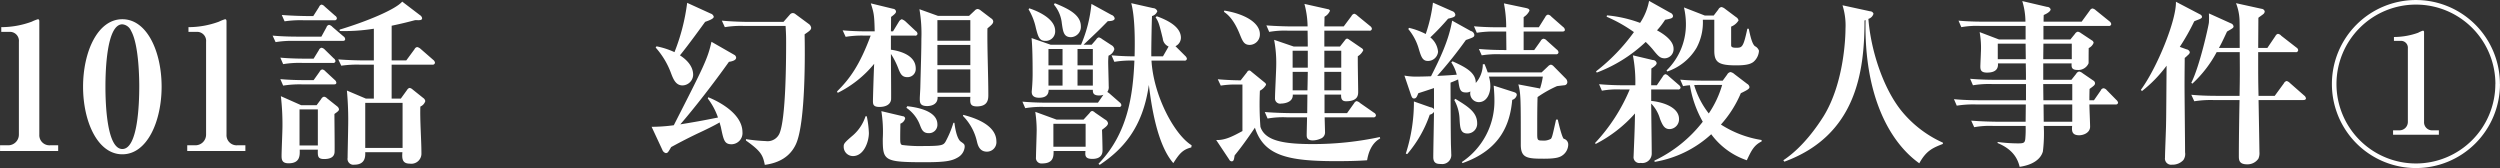 <svg xmlns="http://www.w3.org/2000/svg" width="511.032" height="34.34" viewBox="0 0 511.032 34.34"><rect x="0" y="0" width="511.032" height="34.34" fill="#333333" stroke="none"/><defs><style>.cls-1 {
        fill: #fff;
        fill-rule: evenodd;
      }</style></defs><path id="_101話_幻想獣連続殺人事件_" data-name="101話　幻想獣連続殺人事件①" class="cls-1" d="M97.954,9040.14v-1.16H96.3a2.071,2.071,0,0,1-2.2-2.19v-23.15c0-.25-0.072-0.43-0.288-0.43a7.838,7.838,0,0,0-1.26.5,18.049,18.049,0,0,1-6.228,1.12v0.97h1.584a1.839,1.839,0,0,1,2.016,2.02v18.97a2.184,2.184,0,0,1-2.232,2.19h-1.62v1.16h11.88ZM119.1,9027c0-7.17-2.988-13.79-8.028-13.79-5.112,0-8.029,6.77-8.029,13.79,0,7.09,2.953,13.82,8.029,13.82C116.184,9040.82,119.1,9034.02,119.1,9027Zm-4.572,0c0,3.09-.216,12.74-3.456,12.74s-3.456-9.65-3.456-12.74,0.216-12.75,3.456-12.75a2.149,2.149,0,0,1,1.764,1.3C114.528,9018.46,114.528,9026.02,114.528,9027Zm21.694,13.14v-1.16h-1.657a2.071,2.071,0,0,1-2.2-2.19v-23.15c0-.25-0.072-0.43-0.288-0.43a7.833,7.833,0,0,0-1.26.5,18.049,18.049,0,0,1-6.228,1.12v0.97h1.584a1.839,1.839,0,0,1,2.016,2.02v18.97a2.184,2.184,0,0,1-2.232,2.19h-1.62v1.16h11.881Zm38.758-18.04a0.9,0.9,0,0,0-.36-0.58l-2.592-2.26a1.546,1.546,0,0,0-.684-0.36,0.719,0.719,0,0,0-.54.43l-1.692,2.3h-2.989v-7.09c2.233-.47,3.457-0.79,4.825-1.15,0.9,0.03,1.4.07,1.4-.4a0.9,0.9,0,0,0-.432-0.61l-3.636-2.77c-1.332,1.58-7.165,4.03-12.781,5.72v0.29a37.935,37.935,0,0,0,6.984-.47v6.48h-2.124c-0.4,0-2.952-.03-5.148-0.21l0.612,1.29a22.664,22.664,0,0,1,3.888-.21h2.772v6.94h-1.62l-3.888-1.65a66.127,66.127,0,0,1,.252,7.59c0,0.87-.108,5.19-0.108,6.16a1.2,1.2,0,0,0,1.4,1.4c2.3,0,2.232-1.83,2.2-2.55h7.6c-0.108,1.33-.036,2.34,1.512,2.34a2.066,2.066,0,0,0,2.376-2.16c0-2.63-.324-6.84-0.216-9.51a1.777,1.777,0,0,0,1.008-1.11,0.95,0.95,0,0,0-.432-0.65l-2.2-1.76a1.172,1.172,0,0,0-.576-0.29,0.8,0.8,0,0,0-.5.39l-1.3,1.8h-1.873v-6.94h8.317A0.463,0.463,0,0,0,174.98,9022.1Zm-6.624,17.42h-7.633v-9.21h7.633v9.21Zm-13-7.92a0.945,0.945,0,0,0-.36-0.57l-2.088-1.66a1.019,1.019,0,0,0-.612-0.32,0.837,0.837,0,0,0-.576.47l-0.936,1.26h-3.168l-4.14-1.84a50.217,50.217,0,0,1,.324,6.26c0,0.83-.18,4.97-0.18,5.91,0,0.79.072,1.55,1.44,1.55,2.376,0,2.3-1.66,2.268-2.78h3.708c-0.036,1.34-.036,1.91,1.3,1.91,2.052,0,2.124-1.11,2.124-1.58,0.036-.72-0.036-6.45-0.036-7.63C155.179,9032.04,155.359,9031.89,155.359,9031.6Zm-4.32,7.42h-3.744v-7.38h3.744v7.38Zm3.888-25.99a0.706,0.706,0,0,0-.36-0.54l-2.124-1.87a1.151,1.151,0,0,0-.648-0.4,0.716,0.716,0,0,0-.5.47l-1.188,1.87h-1.332c-0.4,0-2.916-.04-5.112-0.22l0.576,1.3a22.322,22.322,0,0,1,3.888-.22h6.264A0.44,0.44,0,0,0,154.927,9013.03Zm1.692,4.25a0.729,0.729,0,0,0-.36-0.58l-2.232-1.91a1.382,1.382,0,0,0-.684-0.43,0.687,0.687,0,0,0-.54.5l-1.044,1.91h-4.824c-0.4,0-2.952,0-5.148-.21l0.612,1.33a20.452,20.452,0,0,1,3.888-.25h9.792C156.331,9017.64,156.619,9017.6,156.619,9017.28Zm-1.98,4.5a0.8,0.8,0,0,0-.36-0.58l-1.8-1.76a1.235,1.235,0,0,0-.684-0.4,0.732,0.732,0,0,0-.54.47l-1.08,1.76h-1.692c-0.4,0-2.952,0-5.112-.21l0.576,1.33a20.452,20.452,0,0,1,3.888-.25H154.1A0.436,0.436,0,0,0,154.639,9021.78Zm0.18,4.39a0.874,0.874,0,0,0-.36-0.58l-1.872-1.73a1.082,1.082,0,0,0-.648-0.39,0.794,0.794,0,0,0-.54.47l-1.224,1.72h-1.692c-0.4,0-2.952,0-5.112-.21l0.576,1.33a21.362,21.362,0,0,1,3.888-.25h6.444C154.5,9026.53,154.819,9026.53,154.819,9026.17Zm97.057-11.23a1.163,1.163,0,0,0-.54-0.8l-2.628-1.94a0.947,0.947,0,0,0-.576-0.25,0.818,0.818,0,0,0-.612.32l-1.3,1.48h-7.453c-0.4,0-2.952-.04-5.148-0.25l0.612,1.33a20.177,20.177,0,0,1,3.888-.25h8.533c0.108,1.87.108,2.34,0.108,3.52,0,4-.072,15.34-1.332,18.4a2.647,2.647,0,0,1-2.809,1.62,34.935,34.935,0,0,1-4.068-.4v0.29c3.168,2.23,3.456,3.06,3.852,4.97,2.917-.4,5.149-1.66,6.337-4.18,2.052-4.32,1.872-19.33,1.8-22.5C251.516,9015.62,251.876,9015.4,251.876,9014.94Zm-19.909-2.24a0.909,0.909,0,0,0-.612-0.64l-4.824-2.2a41.089,41.089,0,0,1-2.592,10.08,15.787,15.787,0,0,0-3.672-1.19l-0.18.25a16.352,16.352,0,0,1,3.168,5.3c0.468,1.22.972,2.44,2.34,2.44a2.231,2.231,0,0,0,2.16-2.16c0-2.16-1.98-3.52-2.7-3.99,1.692-2.05,4.752-6.3,5.148-6.84C230.887,9013.5,231.967,9013.14,231.967,9012.7Zm5.868,23.62c0-4.21-5.9-6.73-6.984-7.16l-0.108.25a13.9,13.9,0,0,1,2.088,3.89c-3.312.68-5.508,1.04-7.7,1.4,2.808-3.24,6.768-8.32,9.936-12.78,0.468-.07,1.476-0.25,1.476-0.86a0.715,0.715,0,0,0-.4-0.58l-4.644-2.66c-0.756,3.45-1.584,5.07-7.7,17.06a33.887,33.887,0,0,1-4.536.32l2.2,4.72a1.039,1.039,0,0,0,.684.65c0.4,0,.468-0.11,1.116-1.23,1.26-.68,2.916-1.58,5.4-2.77,1.476-.68,3.42-1.62,4.5-2.27,0.072,0.33.18,0.65,0.252,0.94,0.576,2.74.72,3.53,2.232,3.53A2.289,2.289,0,0,0,237.835,9036.32Zm51.258-22.68a0.821,0.821,0,0,0-.432-0.61l-2.089-1.59a1.289,1.289,0,0,0-.648-0.32,0.866,0.866,0,0,0-.612.32l-1.152,1.08h-6.372l-3.78-1.36a29.2,29.2,0,0,1,.4,6.08c0,2.52-.108,5.51-0.216,9.9,0,0.32-.108,1.91-0.108,2.27,0,0.79,0,1.55,1.512,1.55,0.288,0,2.232-.04,2.124-1.88h6.7c-0.072,1.23-.108,1.95,1.332,1.95,2.341,0,2.341-1.55,2.341-2.41,0-3.78-.252-9.8-0.181-13.54C288.769,9014.36,289.093,9014.11,289.093,9013.64Zm-4.681,8.96H277.68v-4.14h6.732v4.14Zm0-5H277.68v-4.21h6.732v4.21Zm0,10.62H277.68v-4.75h6.732v4.75Zm5.329,9.97c0-3.63-5.149-5-6.769-5.43l-0.072.21a10.853,10.853,0,0,1,2.844,5.15c0.18,0.76.5,2.16,2.052,2.16A1.934,1.934,0,0,0,289.741,9038.19Zm-16.129-22.03a0.74,0.74,0,0,0-.36-0.54l-2.16-2.02a2.642,2.642,0,0,0-.684-0.39,1.073,1.073,0,0,0-.576.47l-1.224,2.01h-0.432c0.036-.97.036-2.77,0.036-2.95,1.008-.72,1.008-0.94,1.008-1.12a0.622,0.622,0,0,0-.576-0.54l-4.572-1.11c0.612,1.94.72,2.3,0.792,5.72h-1.4c-0.4,0-2.952,0-5.148-.21l0.612,1.33a20.452,20.452,0,0,1,3.888-.25h1.224c-2.232,6.01-4.248,8.82-6.877,11.41l0.144,0.29a22.48,22.48,0,0,0,7.453-5.94c-0.072,1.08-.252,6.94-0.252,7.63s0.108,1.19,1.332,1.19c1.08,0,2.232-.36,2.376-1.52,0.036-.32-0.036-7.84-0.036-9.32a15.2,15.2,0,0,1,1.584,3.17c0.36,0.83.648,1.58,1.764,1.58a1.668,1.668,0,0,0,1.728-1.76c0-2.77-3.312-3.6-5.076-3.85v-2.88h4.9A0.425,0.425,0,0,0,273.612,9016.16Zm4.068,18.54c0-2.99-4.9-3.56-6.156-3.71l-0.18.33a7.384,7.384,0,0,1,2.772,3.52c0.36,0.94.648,1.66,1.8,1.66A1.706,1.706,0,0,0,277.68,9034.7Zm5.58,4.61c0-.51-0.072-0.58-0.792-1.08-0.864-.61-1.224-3.1-1.3-3.85h-0.216a19.989,19.989,0,0,1-1.62,3.88c-0.432.69-.756,0.87-4.464,0.87a28.44,28.44,0,0,1-4.428-.22c-0.36-.18-0.36-0.57-0.36-1.58,0-1.23.036-2.2,0.036-2.77a1.564,1.564,0,0,0,.972-1.05,0.483,0.483,0,0,0-.468-0.47l-4.392-1.04a26.7,26.7,0,0,1,.288,5.65c0,4.5.252,4.79,8.676,4.79,4.428,0,5.58-.32,6.768-1.04A2.739,2.739,0,0,0,283.26,9039.31Zm-19.584-2.88a20.256,20.256,0,0,0-.432-3.39h-0.252a8.736,8.736,0,0,1-2.556,3.89c-1.908,1.62-1.908,1.77-1.908,2.38a1.888,1.888,0,0,0,1.908,1.87C262.6,9041.18,263.676,9038.34,263.676,9036.43Zm51.613-5.65a0.832,0.832,0,0,0-.36-0.58l-2.016-1.76a3.147,3.147,0,0,0-.5-0.36,1.656,1.656,0,0,0,.288-1.16c0-.79-0.108-4.24-0.108-4.96a12.689,12.689,0,0,1,.072-1.3,1.992,1.992,0,0,0,1.188-1.33,1.11,1.11,0,0,0-.612-0.83l-1.872-1.22a1.766,1.766,0,0,0-.684-0.36,0.843,0.843,0,0,0-.54.43l-0.936,1.08h-1.656c2.772-2.63,2.952-2.77,4.968-4.83,0.684,0,1.4-.1,1.4-0.57a0.979,0.979,0,0,0-.684-0.72l-4.068-2.23a27.694,27.694,0,0,1-2.124,8.35h-6.192l-3.924-1.37c0.18,1.69.216,4.82,0.216,6.66a37.224,37.224,0,0,1-.144,3.85c0,0.15-.036.25-0.036,0.43,0,0.36,0,1.26,1.512,1.26,1.692,0,1.944-.93,1.944-1.62h9.036c0,0.54,0,1.16,1.332,1.16a2.307,2.307,0,0,0,.828-0.15l-1.116,1.62H300.169c-1.728,0-3.42-.07-5.112-0.21l0.576,1.33a19.849,19.849,0,0,1,3.888-.25h15.228A0.426,0.426,0,0,0,315.289,9030.78Zm-5.832-8.14h-3.132v-3.35h3.132v3.35Zm0,4.14h-3.132v-3.28h3.132v3.28Zm-6.192-4.14h-2.88v-3.35h2.88v3.35Zm0,4.14h-2.88v-3.28h2.88v3.28Zm9.288,7.67a1.029,1.029,0,0,0-.576-0.72l-2.088-1.44a1.145,1.145,0,0,0-.576-0.33,0.775,0.775,0,0,0-.5.4l-1.26,1.37h-5.508l-4.356-1.59a26.129,26.129,0,0,1,.288,3.68c0,0.86-.144,4.82-0.144,5.61a1.121,1.121,0,0,0,1.26,1.26c2.376,0,2.34-1.51,2.34-2.55h6.516c-0.072.86-.144,1.62,1.4,1.62,2.088,0,2.088-1.37,2.088-1.8,0-.62-0.072-3.5-0.108-4.14C311.977,9035.31,312.553,9034.95,312.553,9034.45Zm-4.572,4.82h-6.588v-4.68h6.588v4.68Zm21.673-.29c-3.6-2.23-7.812-10.26-8.208-17.31h6.7a0.438,0.438,0,0,0,.54-0.4,1.052,1.052,0,0,0-.324-0.54l-2.016-2.01a1.944,1.944,0,0,0,1.116-1.7c0-2.48-3.24-3.78-4.932-4.42l-0.252.21c0.612,0.94.72,1.26,1.476,4.36a1.95,1.95,0,0,0,1.188,1.62l-1.152,2.01H321.41c-0.036-.68.072-7.34,0.144-8.24a1.629,1.629,0,0,0,1.08-.97,0.922,0.922,0,0,0-.864-0.65l-4.465-1.01c0.792,2.95.756,7.96,0.684,10.87-0.828,0-2.7-.03-4.716-0.21l0.576,1.33a20.469,20.469,0,0,1,4.1-.25c-0.288,7.09-1.368,14.94-7.344,21.09l0.252,0.22c4.5-3.02,8.784-7.34,10.045-16.34,0.5,4.1,1.656,12.16,5,15.98,1.152-1.76,1.8-2.74,3.672-3.2Zm-22.645-24.33c0-2.45-2.808-3.67-5.328-4.72l-0.18.29a7.015,7.015,0,0,1,1.62,3.85c0.252,1.73.4,2.81,1.872,2.81A2.118,2.118,0,0,0,307.009,9014.65Zm-5.256.93c0-2.88-4.752-4.42-5.292-4.6l-0.144.21a12.383,12.383,0,0,1,1.512,3.89c0.468,1.76.684,2.56,1.98,2.56A1.936,1.936,0,0,0,301.753,9015.58Zm65.575,17.28a0.7,0.7,0,0,0-.4-0.54l-2.844-1.98a1.434,1.434,0,0,0-.72-0.39,0.884,0.884,0,0,0-.5.43l-1.44,2.02h-4.609v-3.78H360.2c0,0.54-.036,1.36,1.008,1.36,2.484,0,2.484-1.33,2.484-1.98,0-1-.108-6.08-0.072-7.23a2.741,2.741,0,0,0,1.116-1.23,0.778,0.778,0,0,0-.4-0.46l-2.484-1.7a1.036,1.036,0,0,0-.432-0.21,0.636,0.636,0,0,0-.4.29l-1.044,1.33h-3.2v-3.24h9.181a0.438,0.438,0,0,0,.54-0.4,0.8,0.8,0,0,0-.36-0.54l-2.592-2.12a1.444,1.444,0,0,0-.648-0.4,0.837,0.837,0,0,0-.576.47l-1.584,2.12h-3.961c0-.28.036-1.65,0.036-1.98a2.487,2.487,0,0,0,1.116-1.22,0.456,0.456,0,0,0-.4-0.32l-4.824-1.08a18.617,18.617,0,0,1,.648,4.6h-3.312c-0.4,0-2.916-.03-5.112-0.21l0.576,1.33a18.137,18.137,0,0,1,3.888-.25h3.96c0.036,2.37.036,2.63,0.036,3.24h-2.88l-4-1.37a24.983,24.983,0,0,1,.432,5.22c0,0.94-.252,5.69-0.252,6.77a1.047,1.047,0,0,0,1.26,1.04c0.036,0,2.484,0,2.376-1.83h2.988c0,0.54-.036,3.16-0.036,3.78h-3.564c-0.4,0-2.916-.04-5.112-0.22l0.576,1.33a18.137,18.137,0,0,1,3.888-.25h4.176c0,0.5-.072,3.02-0.072,3.6,0,0.4,0,1.12,1.26,1.12a4.041,4.041,0,0,0,1.584-.36,1.346,1.346,0,0,0,.9-1.41c0-.43-0.072-2.48-0.072-2.95h9.9A0.473,0.473,0,0,0,367.328,9032.86Zm-7.092-5.11h-3.457v-3.78h3.457v3.78Zm-6.841-4.64h-3.1v-3.46h3.1v3.46Zm6.841,0h-3.457v-3.46h3.457v3.46Zm-6.841.86c0,0.15-.036,2.52-0.072,3.78H350.3v-3.78h3.1Zm-9.792-7.7c0-2.31-3.024-4.14-7.272-4.83l-0.072.26c0.612,0.43,1.944,1.36,3.24,4.6,0.576,1.41.864,2.16,2.052,2.16A2.127,2.127,0,0,0,343.6,9016.27Zm24.589,21.31-0.072-.29a64.9,64.9,0,0,1-13.717,1.44c-5.94,0-9.756-.65-10.692-3.53a61.97,61.97,0,0,1-.108-7.38,2.937,2.937,0,0,0,1.26-1.22,0.561,0.561,0,0,0-.216-0.4l-2.772-2.26a0.816,0.816,0,0,0-.432-0.26,0.588,0.588,0,0,0-.468.36l-1.3,1.66c-1.044,0-3.06-.07-4.68-0.22l0.612,1.3a18.76,18.76,0,0,1,3.312-.22h1.116v9.51c-1.872,1.01-3.528,1.91-5.364,1.83l2.664,4a0.6,0.6,0,0,0,.5.36c0.468,0,.468-0.47.612-1.22,0.828-1.01,2.124-2.67,4.14-5.66,1.836,5.73,6.732,6.84,16.561,6.84,2.088,0,4.32-.03,6.372-0.18C365.708,9040.93,366.212,9038.66,368.192,9037.58Zm37.753-22.21a0.81,0.81,0,0,0-.36-0.58l-2.412-2.12a1.074,1.074,0,0,0-.684-0.4,0.794,0.794,0,0,0-.54.47l-1.332,2.12h-3.1v-2.08a3.219,3.219,0,0,0,1.188-1.3c0-.29-0.108-0.43-0.792-0.58l-4.428-.93a25.068,25.068,0,0,1,.468,4.89h-1.44c-0.432,0-2.953,0-5.149-.21l0.576,1.33a21.561,21.561,0,0,1,3.925-.25h2.088c0,0.29.036,3.2,0.036,3.78-1.476,0-3.637-.04-5.617-0.22l0.576,1.3a20.8,20.8,0,0,1,3.889-.22h11.268a0.44,0.44,0,0,0,.54-0.39,0.792,0.792,0,0,0-.36-0.58l-2.052-1.84a0.994,0.994,0,0,0-.684-0.36,0.784,0.784,0,0,0-.54.44l-1.332,1.87h-2.16v-3.78h7.848C405.657,9015.73,405.945,9015.69,405.945,9015.37Zm-22.393-3.1a0.9,0.9,0,0,0-.648-0.72l-3.924-1.73a31.109,31.109,0,0,1-1.476,6.41,14.9,14.9,0,0,0-3.42-1.26l-0.144.25a11.018,11.018,0,0,1,2.16,4.11c0.468,1.55.756,2.41,1.836,2.41a2.077,2.077,0,0,0,2.088-1.87,4.243,4.243,0,0,0-1.584-2.95,49.3,49.3,0,0,0,3.636-3.82C383.12,9012.85,383.552,9012.74,383.552,9012.27Zm23.077,26.61a1.2,1.2,0,0,0-.9-1.23c-0.36-.18-1.116-3.35-1.224-3.92h-0.36c-0.72,3.24-.792,3.56-1.044,3.92a3.015,3.015,0,0,1-1.8.36c-1.008,0-1.008-.14-1.008-1.65,0-2.38,0-5.15.072-7.24a23.728,23.728,0,0,1,3.96-2.23c0.216-.04,1.224-0.15,1.476-0.18a0.643,0.643,0,0,0,.648-0.61,1.045,1.045,0,0,0-.36-0.8l-2.448-2.48a1.025,1.025,0,0,0-.54-0.32,1,1,0,0,0-.576.32l-1.332,1.26H390.176c-0.252-.72-0.36-0.97-0.648-1.69l-0.36.03a5.8,5.8,0,0,1-1.44,3.82c0.036-2.16-2.2-3.28-4.752-4.43l-0.252.22a7.919,7.919,0,0,1,1.116,2.52c-1.44.11-1.8,0.14-4,.25a86.927,86.927,0,0,0,5.868-7.34c1.548-.54,1.728-0.62,1.728-1.05a0.92,0.92,0,0,0-.72-0.79l-3.816-2.12c-0.684,4.03-2.484,7.74-4.32,11.37-1.08.04-2.16,0.07-3.024,0.07a12.78,12.78,0,0,1-2.412-.21l1.26,3.71c0.216,0.64.324,0.97,0.684,0.97,0.468,0,.576-0.29.9-1.08,0.252-.07,2.16-0.69,3.2-1.05v4.32a1,1,0,0,0-.72-0.39l-3.384-1.19a34.348,34.348,0,0,1-1.656,10.66l0.288,0.1a24.713,24.713,0,0,0,4.608-8.06,1.3,1.3,0,0,0,.864-0.58c0,1.3-.144,7.78-0.144,9.26,0,1.36.864,1.4,1.584,1.4a1.846,1.846,0,0,0,2.088-2.05c0-.33-0.072-1.95-0.072-2.31-0.036-2.26-.072-9.61-0.072-12.27,0.936-.36,1.224-0.51,1.548-0.65,0.288,2.05.4,2.66,1.62,2.66a1.614,1.614,0,0,0,.9-0.21,1.782,1.782,0,0,0,1.692,2.19c1.656,0,2.376-1.76,2.376-3.24a6.8,6.8,0,0,0-.288-1.98h11.017a14.137,14.137,0,0,1-.576,2.45,2.267,2.267,0,0,0-.252-0.07l-4.176-.79c0.5,1.87.5,2.91,0.5,12.31,0,2.77,1.332,2.88,4.752,2.88,2.736,0,3.384-.36,3.96-0.83A2.766,2.766,0,0,0,406.629,9038.88Zm-10.512-10.19c0-.4-0.324-0.51-0.792-0.65l-3.925-1.26c0.073,0.97.144,2.02,0.144,2.88a14.961,14.961,0,0,1-6.66,12.74l0.144,0.22c7.777-2.74,9.721-7.99,10.153-12.92A1.337,1.337,0,0,0,396.117,9028.69Zm-8.1,5.79c0-2.26-1.872-3.42-4.464-5l-0.216.25a8.688,8.688,0,0,1,1.08,3.82c0.108,1.94.18,3.02,1.656,3.02A2,2,0,0,0,388.016,9034.48Zm58.145,3.71v-0.29a21.49,21.49,0,0,1-8.317-3.16,22.845,22.845,0,0,0,4.068-6.41c1.513-.72,1.765-0.94,1.765-1.26a0.885,0.885,0,0,0-.469-0.65l-2.592-1.98a1.672,1.672,0,0,0-.828-0.43,0.981,0.981,0,0,0-.684.54l-0.9,1.22H434.64c-0.4,0-2.952,0-5.112-.21l0.576,1.33a9.169,9.169,0,0,1,1.4-.18,22.47,22.47,0,0,0,2.628,7.45,27.336,27.336,0,0,1-9.9,7.96l0.072,0.25a22.658,22.658,0,0,0,11.556-5.65,15.016,15.016,0,0,0,7.272,5.32C444.073,9040.06,444.577,9038.98,446.161,9038.19Zm-8.065-11.55a20.535,20.535,0,0,1-2.736,5.83,17.481,17.481,0,0,1-2.988-5.8c0.576-.03,1.512-0.03,1.62-0.03h4.1Zm7.525-6.99a1.6,1.6,0,0,0-.828-0.93c-0.576-.47-0.936-2.02-1.26-3.57h-0.288c-0.829,3.89-1.081,3.89-2.341,3.89-0.828,0-.972-0.22-0.972-0.54v-3.78a3.084,3.084,0,0,0,1.512-1.26,1.018,1.018,0,0,0-.5-0.68l-2.268-1.7a1.7,1.7,0,0,0-.72-0.36,0.878,0.878,0,0,0-.648.51l-0.936,1.22h-1.836l-4.248-1.65a15.078,15.078,0,0,1,.4,3.34,13.126,13.126,0,0,1-3.96,9.54l0.144,0.22a11.1,11.1,0,0,0,5.976-4.82,10.959,10.959,0,0,0,1.3-5.76h2.34v6.3c0,2.37.828,3.02,4.464,3.02,1.8,0,2.917-.18,3.6-0.76A3.242,3.242,0,0,0,445.621,9019.65Zm-17.461-.43c0-1.69-2.124-3.06-3.384-3.74a15.611,15.611,0,0,0,1.656-2.16c1.152-.22,1.62-0.29,1.62-0.8a0.856,0.856,0,0,0-.576-0.64l-4.32-2.42a12.052,12.052,0,0,1-1.836,4.5,26.1,26.1,0,0,0-6.768-1.54l-0.072.28a29.576,29.576,0,0,1,5.58,3.14,38.817,38.817,0,0,1-7.741,8.02l0.144,0.26a29.914,29.914,0,0,0,10.009-6.27c0.324,0.33.792,0.76,1.4,1.48,1.188,1.47,1.548,1.87,2.52,1.87A1.866,1.866,0,0,0,428.16,9019.22Zm1.44,7.96a0.954,0.954,0,0,0-.36-0.54l-2.052-1.77a1.382,1.382,0,0,0-.684-0.43,0.917,0.917,0,0,0-.54.47l-1.224,1.8h-1.152c0-.54.036-2.92,0.036-3.42,0.9-.58,1.08-0.87,1.08-1.12a0.756,0.756,0,0,0-.756-0.61l-4.1-.97a28.837,28.837,0,0,1,.5,6.12h-2.3c-1.692,0-3.42-.07-5.113-0.22l0.577,1.33a17.539,17.539,0,0,1,3.888-.25h1.8a36.739,36.739,0,0,1-7.093,10.95l0.144,0.18a27.427,27.427,0,0,0,8.029-6.23c-0.036,2.27-.072,3.53-0.216,6.95l-0.072,1.83a1.192,1.192,0,0,0,1.44,1.33,1.934,1.934,0,0,0,2.268-1.94c0-1.58-.108-8.71-0.108-10.19a7.428,7.428,0,0,1,1.8,3.13c0.54,1.37.936,2.09,1.98,2.09a2,2,0,0,0,1.908-2.05c0-2.66-3.924-3.56-5.688-3.71v-2.34h5.472A0.446,0.446,0,0,0,429.6,9027.18Zm53.615,11.52v-0.26a23.172,23.172,0,0,1-8.568-6.62c-3.672-4.64-6.156-12.24-6.66-18.68a1.532,1.532,0,0,0,1.044-1.05,0.71,0.71,0,0,0-.684-0.5l-5.652-1.23a13.721,13.721,0,0,1,.612,4.83c0,1.19-.18,10.91-4.5,17.89-1.116,1.76-4.105,6.26-8.209,8.96l0.216,0.29c14.725-5.4,16.381-18.43,16.381-28.87l0.216-.07c-0.324,15.15,4.752,24.84,10.98,29.27C479.831,9040.03,481.2,9039.49,483.215,9038.7Zm35.813-8.43a1.013,1.013,0,0,0-.36-0.57l-1.944-1.98a1.055,1.055,0,0,0-.648-0.4,0.669,0.669,0,0,0-.576.43l-1.4,2.02H513.16c0-.72,0-0.87.036-2.31,0.936-.68,1.116-0.82,1.116-1.18a0.666,0.666,0,0,0-.36-0.54l-2.16-1.48a1.591,1.591,0,0,0-.72-0.36,0.9,0.9,0,0,0-.612.47l-0.972,1.22h-5.76v-3.35h5.8c-0.036.76-.036,1.34,1.224,1.34a2.277,2.277,0,0,0,2.232-1.34c0.036-.1,0-0.43.036-3.13a1.988,1.988,0,0,0,1.008-1.08,0.667,0.667,0,0,0-.36-0.5l-2.232-1.48a1.376,1.376,0,0,0-.648-0.29,0.922,0.922,0,0,0-.576.44l-0.936,1.15h-5.508v-2.77h13.32a0.447,0.447,0,0,0,.54-0.36,0.832,0.832,0,0,0-.36-0.58l-2.808-2.27a1.305,1.305,0,0,0-.684-0.36,0.809,0.809,0,0,0-.54.43l-1.656,2.27H503.8c0-.21,0-1.22.036-1.37,0.612-.25,1.4-0.72,1.4-1.15a0.735,0.735,0,0,0-.72-0.5l-5.076-1.19a14.64,14.64,0,0,1,.648,4.21h-8.569c-0.4,0-2.916,0-5.112-.21l0.576,1.33a18.137,18.137,0,0,1,3.888-.25h9.253v2.77h-5.437l-3.96-1.51a18.138,18.138,0,0,1,.252,4.21c0,0.39-.108,2.37-0.108,2.84,0,0.72.18,1.23,1.368,1.23,2.3,0,2.268-1.34,2.232-1.88h5.689c0,0.76.036,1.01,0.036,3.35h-6.3c-0.4,0-2.916,0-5.112-.21l0.576,1.33a20.452,20.452,0,0,1,3.888-.25H500.2v3.31h-9.613c-0.4,0-2.916,0-5.112-.22l0.576,1.33a21.362,21.362,0,0,1,3.888-.25h10.225l-0.036,3.53h-5.977c-0.4,0-2.952-.04-5.148-0.22l0.612,1.34a17.922,17.922,0,0,1,3.888-.26h6.625a22.289,22.289,0,0,1-.072,2.7c-0.108.76-.324,0.87-1.476,0.87a32.132,32.132,0,0,1-4.177-.29v0.22c2.953,1.22,4.069,3.02,4.5,4.86,3.96-.58,4.608-2.63,4.752-3.14a30.073,30.073,0,0,0,.18-5.22h5.8c-0.072.9-.144,1.91,1.44,1.91,0.864,0,2.232-.5,2.232-1.76,0-.65-0.144-3.82-0.144-4.54h5.328A0.439,0.439,0,0,0,519.028,9030.27Zm-9.468-8.89h-5.832l0.036-3.17h5.8v3.17Zm-9.4,0h-5.725v-3.17h5.689Zm9.5,8.39h-5.9l-0.036-3.31h5.94v3.31Zm0,4.39h-5.832l-0.036-3.53h5.868v3.53Zm47.761-4.82a0.883,0.883,0,0,0-.36-0.54l-2.916-2.56a1.424,1.424,0,0,0-.648-0.4,0.837,0.837,0,0,0-.576.47l-1.872,2.56h-3.312c-0.072-3.31-.072-3.89-0.072-8.93H555.3a0.44,0.44,0,0,0,.54-0.4,0.7,0.7,0,0,0-.36-0.54l-3.1-2.41a1.053,1.053,0,0,0-.684-0.39,0.781,0.781,0,0,0-.5.43l-1.656,2.45h-1.872c0-.9.036-5.19,0.036-6.16,0.144-.14.9-0.65,1.044-0.79a0.75,0.75,0,0,0,.252-0.54,0.721,0.721,0,0,0-.648-0.51l-5.22-1.15a10.571,10.571,0,0,1,.72,3.39c0.036,0.9.036,4.39,0.036,5.76h-4.248c0.36-.62.756-1.41,1.656-3.35,1.044-.61,1.332-0.72,1.332-1.05a0.753,0.753,0,0,0-.5-0.61l-4.536-2.05a16.109,16.109,0,0,1,0,1.87c-0.036.51-1.872,8.93-3.6,12.31l0.216,0.18a24.394,24.394,0,0,0,4.968-6.44h4.716c0.036,4.46.036,4.9-.036,8.93h-4.716c-0.4,0-2.952,0-5.148-.22l0.612,1.33a21.362,21.362,0,0,1,3.888-.25h5.364c-0.072,3.21-.144,8.28-0.144,11.38,0,0.83,0,1.76,1.692,1.76a2.7,2.7,0,0,0,2.3-1.15,2.77,2.77,0,0,0,.216-1.37c0-.47-0.144-8.93-0.18-10.62h9.108C557.105,9029.73,557.429,9029.7,557.429,9029.34Zm-21.24-16.64a0.607,0.607,0,0,0-.36-0.46l-4.968-2.6c0.108,3.75-3.817,13.43-7.165,18l0.216,0.26a26.675,26.675,0,0,0,5.04-5.19c-0.036,4.75-.072,10.66-0.108,11.85,0,1-.216,5.83-0.216,6.94a1.259,1.259,0,0,0,1.441,1.44,3,3,0,0,0,2.3-.93,2.135,2.135,0,0,0,.36-1.59c0-1.94-.108-11.41-0.108-13.57,0-2.7.036-4.89,0.036-5.72a9.014,9.014,0,0,0,.72-0.65,0.785,0.785,0,0,0,.324-0.54,0.836,0.836,0,0,0-.684-0.58l-1.368-.5a44.675,44.675,0,0,0,2.952-5.22C535.433,9013.24,536.189,9013.14,536.189,9012.7Zm60.9,13.76a17.173,17.173,0,1,0-17.173,17.17A17.174,17.174,0,0,0,597.091,9026.46Zm-0.936,0a16.237,16.237,0,1,1-16.237-16.24A16.235,16.235,0,0,1,596.155,9026.46ZM584.6,9036.82v-0.9h-1.3a1.64,1.64,0,0,1-1.728-1.72v-18.33c0-.18-0.036-0.32-0.252-0.32a5.892,5.892,0,0,0-.972.43,14.692,14.692,0,0,1-4.932.86v0.8h1.26a1.412,1.412,0,0,1,1.584,1.54v15.02a1.711,1.711,0,0,1-1.764,1.72h-1.26v0.9h9.36Z" transform="translate(-86.063 -9009.28)"/></svg>